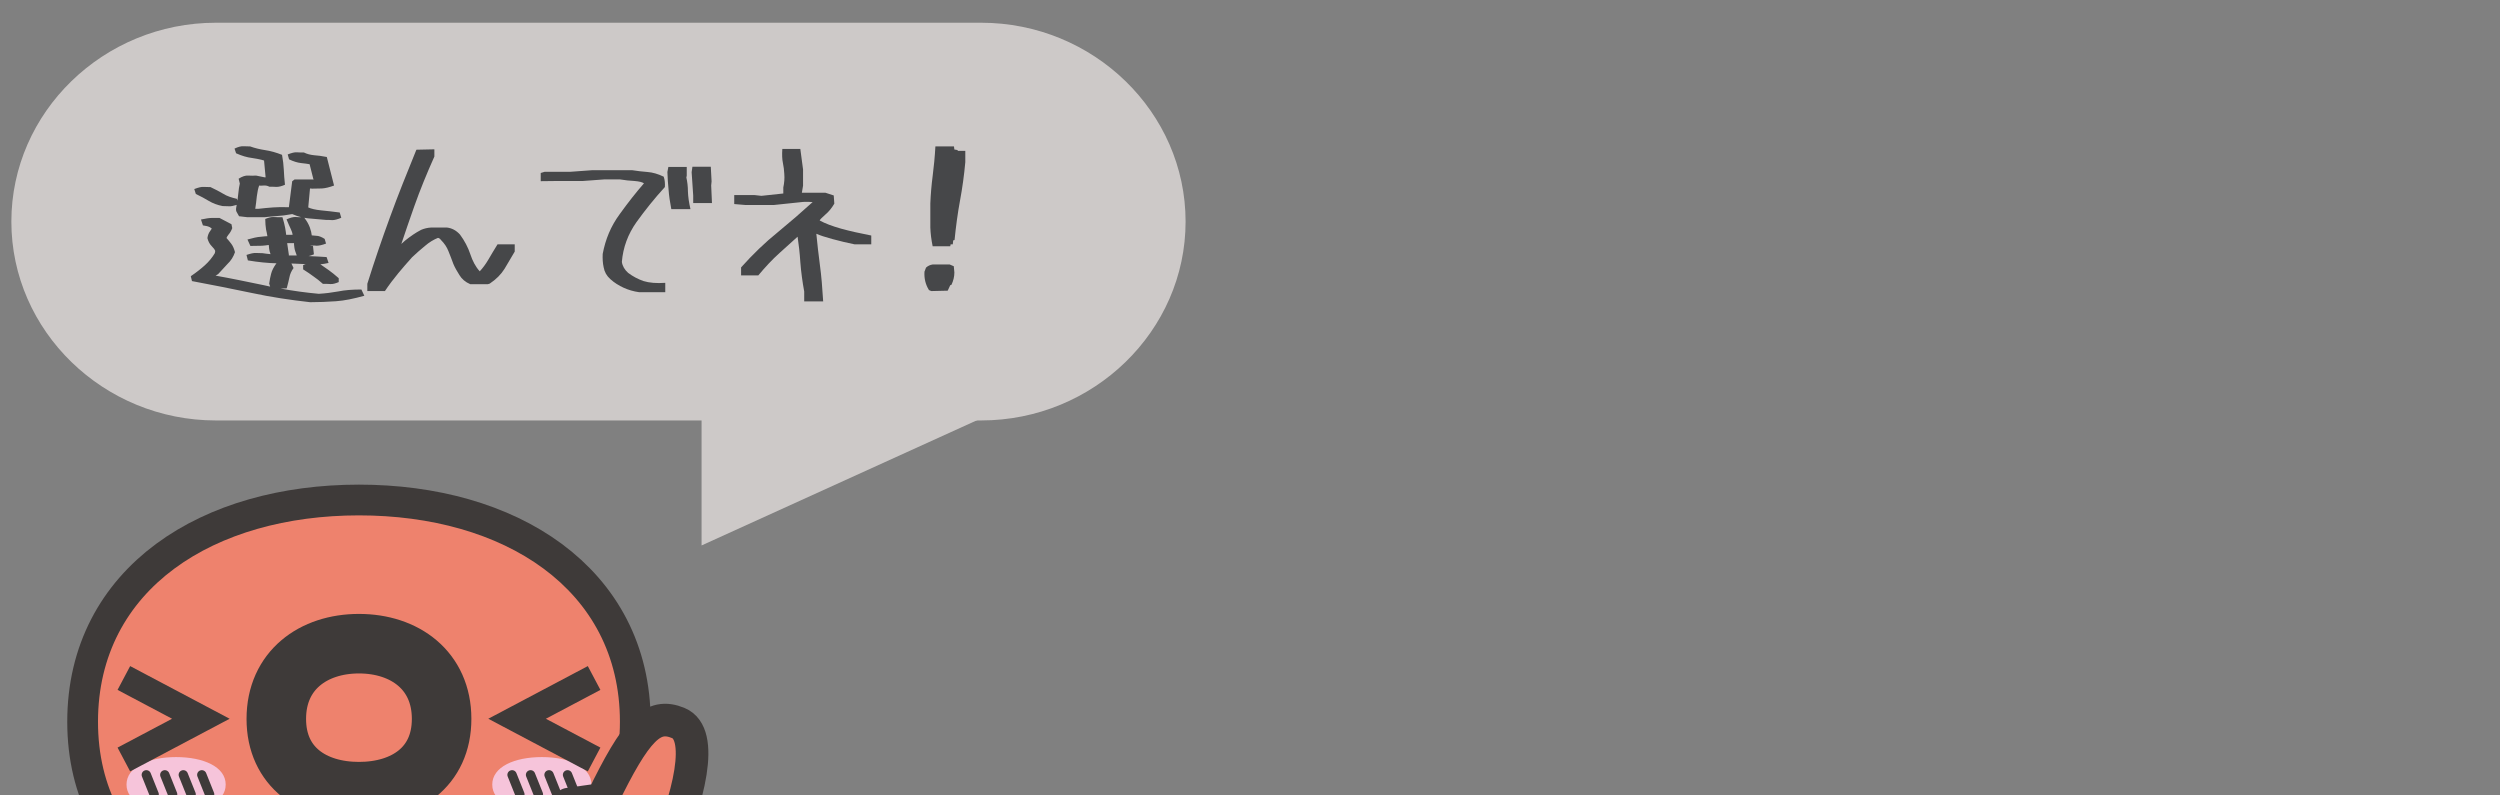 <?xml version="1.0" encoding="utf-8"?>
<!-- Generator: Adobe Illustrator 12.0.0, SVG Export Plug-In . SVG Version: 6.00 Build 51448)  -->
<!DOCTYPE svg PUBLIC "-//W3C//DTD SVG 1.1//EN" "http://www.w3.org/Graphics/SVG/1.1/DTD/svg11.dtd">
<svg  version="1.1" xmlns="http://www.w3.org/2000/svg" xmlns:xlink="http://www.w3.org/1999/xlink" width="220" height="70" viewBox="337.5 37.5 220 70"
	 style="overflow:visible;enable-background:new 337.5 37.5 220 70;" xml:space="preserve">
<rect x="337.5" y="37.5" width="220" height="70" fill="#808080" stroke="none"/>
<g id="レイヤー_1">
	<polygon style="fill:#CDC9C8;" points="399.238,85.5 399.238,70 433.335,70 	"/>
	<g id="レイヤー_1_1_">
	</g>
	<g>
		<path style="fill:#CDC9C8;" d="M441.832,57c0,9.625-8.1,17.5-18,17.5H356.5c-9.9,0-18-7.875-18-17.5s8.1-17.5,18-17.5h67.332
			C433.732,39.5,441.832,47.375,441.832,57z"/>
	</g>
	<g>
		<path style="fill:#464749;" d="M359.675,63.285c-1.703-0.361-3.458-0.705-5.281-1.049l-0.104-0.43
			c0.482-0.327,0.895-0.653,1.239-0.963c0.361-0.327,0.654-0.688,0.877-1.066l0.034-0.189c-0.034-0.12-0.155-0.275-0.327-0.447
			c-0.172-0.172-0.292-0.413-0.361-0.688c0.034-0.258,0.121-0.464,0.241-0.619c0.104-0.155,0.155-0.224,0.138-0.224
			c0.017,0-0.034-0.035-0.172-0.121c-0.138-0.069-0.327-0.121-0.602-0.155l-0.172-0.516c0.413-0.086,0.723-0.138,0.929-0.138h0.705
			l1.049,0.55l0.069,0.344c-0.086,0.241-0.206,0.43-0.327,0.568c-0.103,0.138-0.172,0.241-0.172,0.31
			c0.12,0.138,0.258,0.292,0.413,0.499s0.258,0.464,0.327,0.74c-0.138,0.413-0.361,0.757-0.654,1.032
			c-0.275,0.292-0.551,0.585-0.826,0.895l-0.224,0.138c1.359,0.241,2.752,0.533,4.249,0.843c0.189,0.034,0.361,0.086,0.551,0.121
			l-0.086-0.258c0.035-0.31,0.104-0.602,0.172-0.877c0.069-0.275,0.224-0.585,0.464-0.912h0.086
			c-0.826-0.017-1.686-0.103-2.598-0.258l-0.121-0.481c0.361-0.121,0.637-0.189,0.843-0.172c0.189,0,0.378,0.017,0.567,0.017
			c0.241,0.034,0.465,0.069,0.706,0.086c-0.069-0.172-0.103-0.344-0.121-0.464c-0.017-0.172-0.034-0.292-0.034-0.344
			c-0.207,0.035-0.396,0.052-0.602,0.069c-0.275,0-0.602,0.017-1.015,0.017l-0.258-0.567c0.481-0.138,0.877-0.224,1.169-0.241
			c0.292-0.034,0.482-0.051,0.585-0.051c-0.034-0.189-0.069-0.396-0.12-0.602c-0.035-0.258-0.069-0.551-0.069-0.912
			c0.292-0.12,0.55-0.189,0.757-0.172s0.464,0.017,0.757,0.017c0.121,0.378,0.189,0.688,0.241,0.946
			c0.052,0.275,0.069,0.464,0.086,0.602h0.567c-0.017-0.172-0.086-0.344-0.155-0.499c-0.103-0.206-0.224-0.499-0.378-0.86
			c0.344-0.155,0.619-0.224,0.826-0.207c0.155,0.017,0.31,0.017,0.464,0.017c-0.258-0.069-0.516-0.155-0.791-0.275
			c-0.551,0.104-0.998,0.155-1.325,0.172c-0.361,0.034-0.723,0.051-1.101,0.103h-1.531l-0.722-0.086
			c-0.104-0.172-0.172-0.292-0.224-0.396c-0.052-0.104-0.052-0.241-0.018-0.413c0.018-0.069,0.018-0.121,0.035-0.189
			c-0.292,0.086-0.516,0.138-0.671,0.121c-0.189,0-0.378-0.017-0.568-0.017c-0.447-0.086-0.86-0.241-1.204-0.447
			c-0.344-0.207-0.723-0.413-1.153-0.62l-0.138-0.43c0.361-0.138,0.637-0.207,0.826-0.189c0.189,0,0.396,0.017,0.602,0.017
			c0.413,0.189,0.791,0.396,1.118,0.585c0.327,0.207,0.74,0.344,1.204,0.447l0.052,0.155c0.017-0.189,0.051-0.378,0.069-0.585
			c0.034-0.396,0.086-0.688,0.138-0.912l-0.104-0.43c0.327-0.206,0.602-0.292,0.843-0.275c0.241,0.017,0.465,0.017,0.688,0
			c0.207,0.051,0.396,0.086,0.585,0.12c0.155,0.035,0.241,0.052,0.258,0.035l-0.138-1.479c-0.258-0.086-0.619-0.155-1.066-0.224
			c-0.43-0.052-0.895-0.189-1.394-0.413l-0.138-0.413c0.327-0.155,0.585-0.224,0.809-0.207c0.207,0,0.396,0.017,0.568,0.017
			c0.43,0.155,0.877,0.258,1.325,0.327c0.464,0.069,0.963,0.207,1.479,0.413c0.086,0.482,0.138,0.912,0.155,1.308
			c0.017,0.413,0.051,0.843,0.103,1.325c-0.31,0.137-0.55,0.189-0.757,0.189c-0.224-0.017-0.413-0.017-0.619-0.017
			c-0.155-0.086-0.327-0.121-0.516-0.104c-0.189,0.018-0.327,0.018-0.378,0c-0.086,0.224-0.155,0.534-0.207,0.946
			c-0.035,0.378-0.086,0.757-0.138,1.101h0.292c0.413-0.052,0.843-0.086,1.273-0.121c0.413-0.034,0.877-0.034,1.394-0.017
			l0.292-2.288l0.207-0.155h1.583l0.086,0.018l-0.344-1.359c-0.189-0.034-0.43-0.069-0.757-0.103
			c-0.31-0.035-0.654-0.138-1.049-0.327l-0.121-0.43c0.344-0.138,0.62-0.207,0.809-0.189c0.207,0.017,0.396,0.017,0.62,0.017
			c0.275,0.138,0.567,0.207,0.895,0.241c0.31,0.018,0.688,0.069,1.118,0.155l0.637,2.511c-0.413,0.155-0.774,0.241-1.067,0.258
			c-0.292,0-0.585,0.017-0.86,0.017l-0.189-0.017l-0.155,1.668c0.258,0.121,0.636,0.207,1.118,0.258
			c0.481,0.052,1.032,0.103,1.651,0.189l0.138,0.464c-0.327,0.138-0.585,0.207-0.792,0.207c-0.206-0.018-0.396-0.018-0.55-0.018
			c-0.499-0.051-1.032-0.086-1.565-0.137c-0.121-0.018-0.241-0.035-0.344-0.052c0.224,0.292,0.378,0.567,0.482,0.843
			c0.103,0.292,0.155,0.516,0.172,0.706c0.017,0,0.138,0.017,0.378,0.034c0.241,0,0.482,0.104,0.757,0.275l0.121,0.413
			c-0.361,0.138-0.637,0.189-0.826,0.189c-0.104-0.017-0.224-0.017-0.327-0.017l0.086,0.774c-0.172,0.069-0.327,0.121-0.465,0.155
			c0.516,0.018,1.032,0.052,1.583,0.086l0.172,0.516c-0.292,0.068-0.516,0.103-0.723,0.12c0.275,0.189,0.516,0.361,0.74,0.516
			c0.258,0.189,0.551,0.413,0.877,0.706v0.344c-0.292,0.121-0.533,0.189-0.74,0.172c-0.207-0.018-0.43-0.018-0.654-0.018
			c-0.292-0.258-0.567-0.481-0.826-0.653c-0.258-0.189-0.55-0.396-0.912-0.62v-0.378c0.069-0.034,0.155-0.052,0.224-0.086
			c-0.413-0.017-0.826-0.035-1.256-0.052l0.189,0.396c-0.189,0.258-0.31,0.533-0.361,0.808c-0.052,0.258-0.138,0.603-0.241,0.981
			l-0.55,0.017c1.118,0.207,2.236,0.361,3.372,0.464c0.568-0.034,1.136-0.103,1.703-0.207c0.585-0.12,1.256-0.172,2.047-0.172
			l0.258,0.551c-0.929,0.258-1.755,0.43-2.495,0.481s-1.497,0.086-2.271,0.086C363.081,63.904,361.361,63.646,359.675,63.285z
			 M363.614,59.982c-0.103-0.275-0.189-0.516-0.207-0.688c-0.034-0.206-0.034-0.327-0.034-0.396h-0.602l0.155,1.066
			c-0.017,0-0.017,0-0.035,0.018c0.138,0,0.258,0,0.396,0C363.39,59.982,363.511,59.982,363.614,59.982z M365.025,59.104
			c-0.086,0-0.172,0-0.258,0l0.258,0.052V59.104z"/>
		<path style="fill:#464749;" d="M369.824,62.476c0.619-1.978,1.29-3.939,1.996-5.866c0.705-1.944,1.497-3.905,2.322-5.935
			l1.583-0.035v0.637c-0.654,1.462-1.256,2.925-1.772,4.387c-0.413,1.17-0.792,2.271-1.136,3.303
			c0.104-0.086,0.207-0.189,0.327-0.292c0.447-0.361,0.912-0.688,1.411-0.946c0.275-0.12,0.567-0.189,0.895-0.207h1.376
			c0.447,0.052,0.826,0.258,1.153,0.62c0.396,0.533,0.706,1.118,0.912,1.737c0.189,0.568,0.447,1.084,0.826,1.497
			c0.258-0.275,0.516-0.62,0.739-0.998c0.241-0.413,0.516-0.877,0.826-1.376h1.514v0.637l-0.895,1.514
			c-0.31,0.499-0.74,0.929-1.308,1.307l-0.172,0.052h-1.531c-0.447-0.189-0.757-0.464-0.963-0.809
			c-0.206-0.327-0.396-0.654-0.533-0.98c-0.138-0.378-0.275-0.74-0.43-1.118c-0.138-0.361-0.361-0.688-0.654-0.981
			c-0.086-0.12-0.189-0.189-0.275-0.189c-0.378,0.155-0.757,0.378-1.136,0.705c-0.396,0.327-0.774,0.654-1.135,0.998
			c-0.413,0.464-0.826,0.929-1.221,1.411c-0.396,0.481-0.792,0.998-1.17,1.565h-1.548V62.476z"/>
		<path style="fill:#464749;" d="M392.378,62.82c-0.413-0.189-0.809-0.43-1.169-0.757c-0.327-0.292-0.516-0.637-0.585-1.032
			c-0.086-0.378-0.104-0.774-0.086-1.187c0.241-1.291,0.723-2.443,1.479-3.475c0.74-1.032,1.462-1.944,2.151-2.735
			c-0.138-0.103-0.413-0.172-0.826-0.207c-0.413-0.017-0.843-0.069-1.273-0.138h-1.411l-1.875,0.138h-2.254l-1.445,0.017v-0.722
			l0.344-0.104h2.254l1.893-0.138h3.578c0.43,0.069,0.877,0.121,1.325,0.155c0.464,0.035,0.929,0.172,1.428,0.413
			c0.103,0.292,0.121,0.602,0.103,0.912c-0.912,0.998-1.737,2.03-2.494,3.08c-0.757,1.066-1.187,2.236-1.291,3.509
			c0.052,0.361,0.241,0.688,0.551,0.963c0.413,0.31,0.86,0.551,1.359,0.723c0.499,0.155,1.135,0.207,1.91,0.155v0.826h-2.288
			C393.255,63.147,392.791,63.01,392.378,62.82z M396.335,54.202c-0.052-0.516-0.086-1.032-0.104-1.566l0.086-0.447h1.617v0.774
			l-0.034,0.155c0.086,0.378,0.138,0.792,0.138,1.239c0.017,0.447,0.086,0.963,0.224,1.548h-1.686
			C396.455,55.285,396.369,54.7,396.335,54.202z M398.502,54.7l-0.138-2.047l0.069-0.482h1.617l0.069,1.291l-0.035,0.361
			l0.069,1.548h-1.651V54.7z"/>
		<path style="fill:#464749;" d="M408.273,63.165c-0.155-0.843-0.275-1.703-0.344-2.598c-0.051-0.809-0.138-1.548-0.241-2.237
			c-0.499,0.447-1.032,0.929-1.583,1.428c-0.654,0.585-1.273,1.256-1.875,1.978h-1.514v-0.705c1.032-1.153,2.116-2.202,3.251-3.114
			c1.066-0.877,2.082-1.755,3.045-2.632c-0.207-0.017-0.482-0.034-0.826-0.017l-2.615,0.275h-2.443l-1.015-0.086v-0.792h1.772
			l0.619,0.069l1.927-0.207v-0.533c0.086-0.396,0.121-0.792,0.086-1.204c-0.017-0.31-0.051-0.62-0.12-0.946
			c-0.069-0.31-0.086-0.723-0.052-1.239h1.583l0.241,1.806v1.428l-0.104,0.619h2.064l0.74,0.241l0.052,0.723
			c-0.224,0.378-0.482,0.706-0.792,0.963c-0.292,0.258-0.464,0.43-0.499,0.516c0.465,0.258,1.101,0.499,1.893,0.723
			c0.809,0.224,1.686,0.413,2.649,0.602v0.774h-1.479c-0.671-0.137-1.308-0.292-1.944-0.464c-0.636-0.172-1.101-0.327-1.411-0.464
			c0.086,0.895,0.189,1.789,0.31,2.718c0.137,0.998,0.224,2.082,0.292,3.234h-1.669V63.165z"/>
		<path style="fill:#464749;" d="M419.249,63.027c-0.31-0.499-0.43-1.032-0.396-1.617l0.137-0.361
			c0.172-0.155,0.361-0.241,0.585-0.275h1.497l0.361,0.155l0.052,0.551c0,0.361-0.086,0.723-0.258,1.084l-0.104,0.034l-0.224,0.482
			l-1.445,0.034L419.249,63.027z M419.369,57.521v-2.116c0.034-0.826,0.103-1.634,0.206-2.426c0.104-0.809,0.189-1.668,0.241-2.598
			h1.634l0.034,0.275l0.292,0.051v0.069h0.671v0.998c-0.103,1.135-0.258,2.271-0.464,3.372c-0.207,1.118-0.361,2.271-0.482,3.475
			l-0.12,0.035l-0.035,0.344h-0.189l-0.035,0.172h-1.548C419.455,58.588,419.386,58.038,419.369,57.521z"/>
	</g>
	<g id="レイヤー_1_2_">
	</g>
	<g>
		<g>
			<g>
				<path style="fill:#EE826D;stroke:#3E3A39;stroke-width:5.412;" d="M369.089,82.853c12.683,0,22.964,6.433,22.964,18.16
					c0,11.729-10.282,17.585-22.964,17.585s-22.965-5.856-22.965-17.585C346.124,89.285,356.406,82.853,369.089,82.853z"/>
				<g>
					<path style="fill:#EE826D;stroke:#3E3A39;stroke-width:5.412;" d="M365.406,119.274c0-2.554,1.399-4.624,3.954-4.624
						c2.555,0,3.828,2.07,3.828,4.624c0,2.552-1.273,4.623-3.828,4.623C366.805,123.897,365.406,121.826,365.406,119.274z"/>
					<path style="fill:#EE826D;stroke:#3E3A39;stroke-width:5.412;" d="M372.473,118.546c0-2.84,1.399-5.144,3.953-5.144
						c2.555,0,3.828,2.304,3.828,5.144s-1.273,5.143-3.828,5.143C373.872,123.688,372.472,121.386,372.473,118.546z"/>
					<path style="fill:#EE826D;stroke:#3E3A39;stroke-width:5.412;" d="M357.924,118.546c0-2.84,1.401-5.144,3.955-5.144
						c2.553,0,3.828,2.304,3.828,5.144s-1.275,5.143-3.828,5.143C359.324,123.688,357.924,121.386,357.924,118.546z"/>
				</g>
			</g>
		</g>
		<g>
			<g>
				<path style="fill:#EE826D;" d="M369.089,82.853c12.683,0,22.964,6.433,22.964,18.16c0,11.729-10.282,17.585-22.964,17.585
					s-22.965-5.856-22.965-17.585C346.124,89.285,356.406,82.853,369.089,82.853z"/>
				<g>
					<path style="fill:#EE826D;" d="M365.406,119.274c0-2.554,1.399-4.624,3.954-4.624c2.555,0,3.828,2.07,3.828,4.624
						c0,2.552-1.273,4.623-3.828,4.623C366.805,123.897,365.406,121.826,365.406,119.274z"/>
					<path style="fill:#EE826D;" d="M372.473,118.546c0-2.84,1.399-5.144,3.953-5.144c2.555,0,3.828,2.304,3.828,5.144
						s-1.273,5.143-3.828,5.143C373.872,123.688,372.472,121.386,372.473,118.546z"/>
					<path style="fill:#EE826D;" d="M357.924,118.546c0-2.84,1.401-5.144,3.955-5.144c2.553,0,3.828,2.304,3.828,5.144
						s-1.275,5.143-3.828,5.143C359.324,123.688,357.924,121.386,357.924,118.546z"/>
				</g>
			</g>
		</g>
		<path style="fill:none;stroke:#3E3A39;stroke-width:5.239;" d="M369.088,94.144c4.018,0,7.274,2.345,7.274,6.618
			c0,4.271-3.256,6.405-7.274,6.405c-4.018,0-7.273-2.134-7.273-6.405C361.815,96.488,365.071,94.144,369.088,94.144z"/>
		<g>
			<g>
				<g>
					<path style="fill:#F6C4DA;" d="M385.181,104.123c2.412,0,4.365,0.858,4.365,2.42s-1.955,2.342-4.365,2.342
						c-2.41,0-4.363-0.779-4.363-2.342C380.818,104.981,382.772,104.123,385.181,104.123z"/>
				</g>
				<g>
					<g>
						<path style="fill:#3E3A39;" d="M387.827,105.533c-0.085-0.212-0.325-0.314-0.536-0.229c-0.212,0.084-0.314,0.324-0.229,0.536
							l0,0l0.687,1.717l0,0c0.084,0.211,0.324,0.314,0.536,0.229c0.211-0.085,0.313-0.324,0.229-0.536l0,0L387.827,105.533
							L387.827,105.533z"/>
					</g>
					<g>
						<path style="fill:#3E3A39;" d="M386.198,105.533c-0.084-0.212-0.324-0.314-0.536-0.229c-0.211,0.084-0.313,0.324-0.229,0.536
							l0,0l0.689,1.717l0,0c0.083,0.211,0.324,0.314,0.535,0.229c0.212-0.085,0.314-0.324,0.229-0.536l0,0L386.198,105.533
							L386.198,105.533z"/>
					</g>
					<g>
						<path style="fill:#3E3A39;" d="M384.571,105.533c-0.084-0.212-0.324-0.314-0.535-0.229c-0.212,0.084-0.314,0.324-0.229,0.536
							l0,0l0.688,1.717l0,0c0.085,0.211,0.324,0.314,0.536,0.229c0.211-0.085,0.313-0.324,0.23-0.536l0,0L384.571,105.533
							L384.571,105.533z"/>
					</g>
					<g>
						<path style="fill:#3E3A39;" d="M382.944,105.533c-0.085-0.212-0.324-0.314-0.536-0.229c-0.211,0.084-0.314,0.324-0.229,0.536
							l0,0l0.687,1.717l0,0c0.084,0.211,0.325,0.314,0.536,0.229c0.212-0.085,0.314-0.324,0.229-0.536l0,0L382.944,105.533
							L382.944,105.533z"/>
					</g>
				</g>
			</g>
			<g>
				<g>
					<path style="fill:#F6C4DA;" d="M352.996,104.123c2.412,0,4.365,0.858,4.365,2.42s-1.954,2.342-4.365,2.342
						c-2.409,0-4.363-0.779-4.363-2.342C348.633,104.981,350.587,104.123,352.996,104.123z"/>
				</g>
				<g>
					<g>
						<path style="fill:#3E3A39;" d="M355.642,105.533c-0.085-0.212-0.325-0.314-0.536-0.229c-0.212,0.084-0.314,0.324-0.229,0.536
							l0,0l0.687,1.717l0,0c0.084,0.211,0.324,0.314,0.536,0.229c0.211-0.085,0.313-0.324,0.229-0.536l0,0L355.642,105.533
							L355.642,105.533z"/>
					</g>
					<g>
						<path style="fill:#3E3A39;" d="M354.014,105.533c-0.084-0.212-0.324-0.314-0.536-0.229c-0.211,0.084-0.313,0.324-0.229,0.536
							l0,0l0.688,1.717l0,0c0.084,0.211,0.324,0.314,0.535,0.229c0.212-0.085,0.314-0.324,0.23-0.536l0,0L354.014,105.533
							L354.014,105.533z"/>
					</g>
					<g>
						<path style="fill:#3E3A39;" d="M352.386,105.533c-0.085-0.212-0.324-0.314-0.536-0.229c-0.212,0.084-0.314,0.324-0.229,0.536
							l0,0l0.688,1.717l0,0c0.084,0.211,0.324,0.314,0.536,0.229c0.211-0.085,0.313-0.324,0.229-0.536l0,0L352.386,105.533
							L352.386,105.533z"/>
					</g>
					<g>
						<path style="fill:#3E3A39;" d="M350.759,105.533c-0.084-0.212-0.324-0.314-0.536-0.229c-0.211,0.084-0.313,0.324-0.229,0.536
							l0,0l0.687,1.717l0,0c0.085,0.211,0.325,0.314,0.536,0.229c0.212-0.085,0.314-0.324,0.229-0.536l0,0L350.759,105.533
							L350.759,105.533z"/>
					</g>
				</g>
			</g>
		</g>
		<g>
			<polyline style="fill:none;stroke:#3E3A39;stroke-width:2.37;" points="389.781,104.336 383.003,100.75 389.781,97.163 			"/>
			<polyline style="fill:none;stroke:#3E3A39;stroke-width:2.37;" points="348.399,104.336 355.175,100.75 348.399,97.163 			"/>
		</g>
		<path style="fill:#EE826D;stroke:#3E3A39;stroke-width:2.87;stroke-linecap:round;stroke-linejoin:round;" d="M387.54,108.261
			l2.94-0.416c3.002-6.187,4.448-7.663,6.717-6.716c2.267,0.945,1.132,6.369-1.689,12.628l-10.006,3.548"/>
	</g>
	<rect x="325.221" y="109.835" style="fill:#FFFFFF;" width="181.283" height="33.879"/>
</g>
<g id="レイヤー_2">
</g>
</svg>

